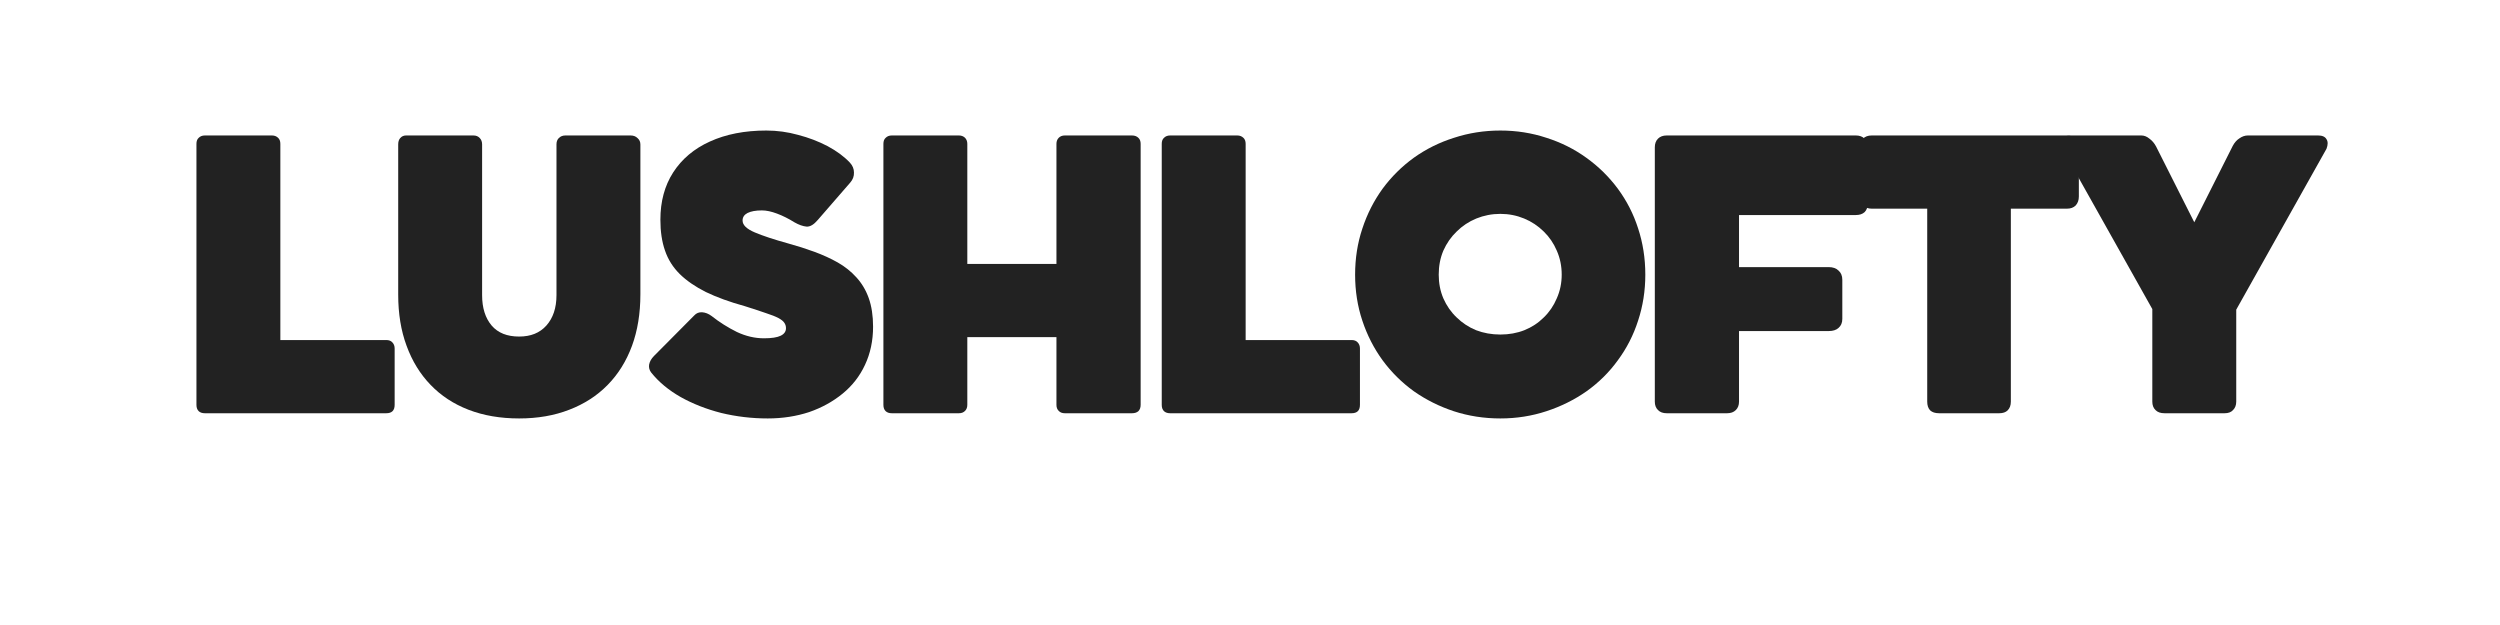 <svg version="1.2" preserveAspectRatio="xMidYMid meet" height="45" viewBox="0 0 135 33.75" zoomAndPan="magnify" width="180" xmlns:xlink="http://www.w3.org/1999/xlink" xmlns="http://www.w3.org/2000/svg"><defs></defs><g id="304497642d"><g style="fill:#222222;fill-opacity:1;"><g transform="translate(9.327, 22.315)"><path d="M 11.531 -3.953 C 11.676 -3.953 11.785 -3.91 11.859 -3.828 C 11.941 -3.742 11.984 -3.633 11.984 -3.5 L 11.984 -0.453 C 11.984 -0.148 11.832 0 11.531 0 L 1.734 0 C 1.598 0 1.488 -0.035 1.406 -0.109 C 1.32 -0.191 1.281 -0.305 1.281 -0.453 L 1.281 -14.547 C 1.281 -14.691 1.32 -14.801 1.406 -14.875 C 1.488 -14.957 1.598 -15 1.734 -15 L 5.359 -15 C 5.492 -15 5.602 -14.957 5.688 -14.875 C 5.77 -14.801 5.812 -14.691 5.812 -14.547 L 5.812 -3.953 Z M 11.531 -3.953" style="stroke:none"></path></g></g><g style="fill:#222222;fill-opacity:1;"><g transform="translate(20.409, 22.315)"><path d="M 5.625 -14.516 L 5.625 -6.375 C 5.625 -5.688 5.797 -5.141 6.141 -4.734 C 6.484 -4.336 6.977 -4.141 7.625 -4.141 C 8.25 -4.141 8.738 -4.336 9.094 -4.734 C 9.457 -5.141 9.641 -5.688 9.641 -6.375 L 9.641 -14.516 C 9.641 -14.66 9.68 -14.773 9.766 -14.859 C 9.859 -14.953 9.977 -15 10.125 -15 L 13.641 -15 C 13.797 -15 13.922 -14.953 14.016 -14.859 C 14.117 -14.773 14.172 -14.66 14.172 -14.516 L 14.172 -6.422 C 14.172 -5.391 14.02 -4.461 13.719 -3.641 C 13.414 -2.816 12.977 -2.113 12.406 -1.531 C 11.832 -0.945 11.141 -0.5 10.328 -0.188 C 9.523 0.125 8.625 0.281 7.625 0.281 C 6.613 0.281 5.703 0.125 4.891 -0.188 C 4.086 -0.5 3.406 -0.945 2.844 -1.531 C 2.281 -2.113 1.848 -2.816 1.547 -3.641 C 1.242 -4.461 1.094 -5.383 1.094 -6.406 L 1.094 -14.516 C 1.094 -14.66 1.129 -14.773 1.203 -14.859 C 1.285 -14.953 1.391 -15 1.516 -15 L 5.156 -15 C 5.301 -15 5.414 -14.953 5.5 -14.859 C 5.582 -14.773 5.625 -14.66 5.625 -14.516 Z M 5.625 -14.516" style="stroke:none"></path></g></g><g style="fill:#222222;fill-opacity:1;"><g transform="translate(34.255, 22.315)"><path d="M 7.203 0.281 C 6.336 0.281 5.5 0.18 4.688 -0.016 C 3.883 -0.223 3.156 -0.508 2.5 -0.875 C 1.844 -1.25 1.312 -1.691 0.906 -2.203 C 0.812 -2.328 0.773 -2.469 0.797 -2.625 C 0.828 -2.789 0.914 -2.945 1.062 -3.094 L 3.234 -5.281 C 3.348 -5.406 3.488 -5.461 3.656 -5.453 C 3.832 -5.441 4.004 -5.375 4.172 -5.25 C 4.598 -4.914 5.051 -4.629 5.531 -4.391 C 6.02 -4.16 6.508 -4.047 7 -4.047 C 7.414 -4.047 7.719 -4.094 7.906 -4.188 C 8.094 -4.281 8.188 -4.414 8.188 -4.594 C 8.188 -4.707 8.156 -4.805 8.094 -4.891 C 8.039 -4.973 7.938 -5.055 7.781 -5.141 C 7.625 -5.223 7.398 -5.312 7.109 -5.406 C 6.816 -5.508 6.438 -5.633 5.969 -5.781 C 5.145 -6.008 4.441 -6.266 3.859 -6.547 C 3.285 -6.836 2.816 -7.16 2.453 -7.516 C 2.086 -7.879 1.82 -8.301 1.656 -8.781 C 1.488 -9.258 1.406 -9.816 1.406 -10.453 C 1.406 -11.43 1.633 -12.281 2.094 -13 C 2.562 -13.727 3.223 -14.285 4.078 -14.672 C 4.941 -15.066 5.957 -15.266 7.125 -15.266 C 7.707 -15.266 8.281 -15.188 8.844 -15.031 C 9.414 -14.883 9.945 -14.68 10.438 -14.422 C 10.926 -14.16 11.328 -13.863 11.641 -13.531 C 11.785 -13.375 11.859 -13.195 11.859 -13 C 11.867 -12.801 11.801 -12.617 11.656 -12.453 L 9.906 -10.438 C 9.695 -10.188 9.492 -10.066 9.297 -10.078 C 9.098 -10.098 8.879 -10.176 8.641 -10.312 C 8.328 -10.508 8.016 -10.664 7.703 -10.781 C 7.398 -10.895 7.129 -10.953 6.891 -10.953 C 6.555 -10.953 6.297 -10.906 6.109 -10.812 C 5.93 -10.719 5.844 -10.582 5.844 -10.406 C 5.844 -10.164 6.062 -9.953 6.5 -9.766 C 6.945 -9.578 7.547 -9.379 8.297 -9.172 C 8.797 -9.035 9.27 -8.883 9.719 -8.719 C 10.176 -8.551 10.598 -8.359 10.984 -8.141 C 11.367 -7.922 11.703 -7.656 11.984 -7.344 C 12.273 -7.031 12.5 -6.656 12.656 -6.219 C 12.812 -5.781 12.891 -5.266 12.891 -4.672 C 12.891 -3.91 12.742 -3.223 12.453 -2.609 C 12.172 -2.004 11.77 -1.488 11.25 -1.062 C 10.727 -0.633 10.125 -0.301 9.438 -0.062 C 8.75 0.164 8.004 0.281 7.203 0.281 Z M 7.203 0.281" style="stroke:none"></path></g></g><g style="fill:#222222;fill-opacity:1;"><g transform="translate(46.423, 22.315)"><path d="M 14.703 -15 C 14.848 -15 14.961 -14.957 15.047 -14.875 C 15.129 -14.801 15.172 -14.691 15.172 -14.547 L 15.172 -0.453 C 15.172 -0.305 15.129 -0.191 15.047 -0.109 C 14.961 -0.035 14.848 0 14.703 0 L 11.078 0 C 10.941 0 10.832 -0.039 10.75 -0.125 C 10.664 -0.207 10.625 -0.316 10.625 -0.453 L 10.625 -4.109 L 5.812 -4.109 L 5.812 -0.453 C 5.812 -0.316 5.77 -0.207 5.688 -0.125 C 5.602 -0.039 5.492 0 5.359 0 L 1.734 0 C 1.598 0 1.488 -0.035 1.406 -0.109 C 1.32 -0.191 1.281 -0.305 1.281 -0.453 L 1.281 -14.547 C 1.281 -14.691 1.32 -14.801 1.406 -14.875 C 1.488 -14.957 1.598 -15 1.734 -15 L 5.359 -15 C 5.492 -15 5.602 -14.957 5.688 -14.875 C 5.77 -14.789 5.812 -14.68 5.812 -14.547 L 5.812 -8.062 L 10.625 -8.062 L 10.625 -14.547 C 10.625 -14.68 10.664 -14.789 10.75 -14.875 C 10.832 -14.957 10.941 -15 11.078 -15 Z M 14.703 -15" style="stroke:none"></path></g></g><g style="fill:#222222;fill-opacity:1;"><g transform="translate(61.453, 22.315)"><path d="M 11.531 -3.953 C 11.676 -3.953 11.785 -3.91 11.859 -3.828 C 11.941 -3.742 11.984 -3.633 11.984 -3.5 L 11.984 -0.453 C 11.984 -0.148 11.832 0 11.531 0 L 1.734 0 C 1.598 0 1.488 -0.035 1.406 -0.109 C 1.32 -0.191 1.281 -0.305 1.281 -0.453 L 1.281 -14.547 C 1.281 -14.691 1.32 -14.801 1.406 -14.875 C 1.488 -14.957 1.598 -15 1.734 -15 L 5.359 -15 C 5.492 -15 5.602 -14.957 5.688 -14.875 C 5.77 -14.801 5.812 -14.691 5.812 -14.547 L 5.812 -3.953 Z M 11.531 -3.953" style="stroke:none"></path></g></g><g style="fill:#222222;fill-opacity:1;"><g transform="translate(72.535, 22.315)"><path d="M 0.641 -7.484 C 0.641 -8.359 0.77 -9.188 1.031 -9.969 C 1.289 -10.758 1.656 -11.477 2.125 -12.125 C 2.602 -12.77 3.164 -13.328 3.812 -13.797 C 4.469 -14.266 5.191 -14.625 5.984 -14.875 C 6.773 -15.133 7.609 -15.266 8.484 -15.266 C 9.359 -15.266 10.188 -15.133 10.969 -14.875 C 11.758 -14.625 12.477 -14.266 13.125 -13.797 C 13.781 -13.328 14.348 -12.77 14.828 -12.125 C 15.305 -11.477 15.672 -10.766 15.922 -9.984 C 16.18 -9.203 16.312 -8.367 16.312 -7.484 C 16.312 -6.609 16.18 -5.781 15.922 -5 C 15.672 -4.219 15.305 -3.504 14.828 -2.859 C 14.359 -2.211 13.797 -1.656 13.141 -1.188 C 12.484 -0.727 11.758 -0.367 10.969 -0.109 C 10.188 0.148 9.359 0.281 8.484 0.281 C 7.598 0.281 6.758 0.148 5.969 -0.109 C 5.188 -0.367 4.469 -0.727 3.812 -1.188 C 3.164 -1.656 2.602 -2.211 2.125 -2.859 C 1.656 -3.504 1.289 -4.219 1.031 -5 C 0.77 -5.781 0.641 -6.609 0.641 -7.484 Z M 5.156 -7.484 C 5.156 -7.023 5.238 -6.598 5.406 -6.203 C 5.582 -5.805 5.82 -5.461 6.125 -5.172 C 6.426 -4.879 6.773 -4.648 7.172 -4.484 C 7.578 -4.328 8.016 -4.25 8.484 -4.25 C 8.953 -4.25 9.383 -4.328 9.781 -4.484 C 10.188 -4.648 10.535 -4.879 10.828 -5.172 C 11.129 -5.461 11.363 -5.805 11.531 -6.203 C 11.707 -6.598 11.797 -7.023 11.797 -7.484 C 11.797 -7.953 11.707 -8.383 11.531 -8.781 C 11.363 -9.176 11.129 -9.52 10.828 -9.812 C 10.523 -10.113 10.172 -10.348 9.766 -10.516 C 9.367 -10.68 8.941 -10.766 8.484 -10.766 C 8.023 -10.766 7.594 -10.68 7.188 -10.516 C 6.781 -10.348 6.426 -10.113 6.125 -9.812 C 5.82 -9.52 5.582 -9.176 5.406 -8.781 C 5.238 -8.383 5.156 -7.953 5.156 -7.484 Z M 5.156 -7.484" style="stroke:none"></path></g></g><g style="fill:#222222;fill-opacity:1;"><g transform="translate(88.079, 22.315)"><path d="M 12.141 -15 C 12.336 -15 12.492 -14.941 12.609 -14.828 C 12.723 -14.711 12.781 -14.555 12.781 -14.359 L 12.781 -11.344 C 12.781 -11.133 12.723 -10.973 12.609 -10.859 C 12.492 -10.754 12.336 -10.703 12.141 -10.703 L 5.828 -10.703 L 5.828 -7.891 L 10.672 -7.891 C 10.898 -7.891 11.078 -7.828 11.203 -7.703 C 11.336 -7.586 11.406 -7.422 11.406 -7.203 L 11.406 -5.094 C 11.406 -4.883 11.336 -4.723 11.203 -4.609 C 11.078 -4.492 10.898 -4.438 10.672 -4.438 L 5.828 -4.438 L 5.828 -0.625 C 5.828 -0.438 5.77 -0.285 5.656 -0.172 C 5.539 -0.055 5.383 0 5.188 0 L 1.922 0 C 1.723 0 1.566 -0.055 1.453 -0.172 C 1.336 -0.285 1.281 -0.438 1.281 -0.625 L 1.281 -14.359 C 1.281 -14.555 1.336 -14.711 1.453 -14.828 C 1.566 -14.941 1.723 -15 1.922 -15 Z M 12.141 -15" style="stroke:none"></path></g></g><g style="fill:#222222;fill-opacity:1;"><g transform="translate(99.961, 22.315)"><path d="M 0.484 -11.703 L 0.484 -14.359 C 0.484 -14.555 0.535 -14.711 0.641 -14.828 C 0.754 -14.941 0.91 -15 1.109 -15 L 11.656 -15 C 11.852 -15 12.008 -14.941 12.125 -14.828 C 12.238 -14.711 12.297 -14.555 12.297 -14.359 L 12.297 -11.703 C 12.297 -11.504 12.238 -11.344 12.125 -11.219 C 12.008 -11.102 11.852 -11.047 11.656 -11.047 L 8.625 -11.047 L 8.625 -0.625 C 8.625 -0.426 8.566 -0.27 8.453 -0.156 C 8.348 -0.051 8.195 0 8 0 L 4.75 0 C 4.539 0 4.379 -0.051 4.266 -0.156 C 4.16 -0.27 4.109 -0.426 4.109 -0.625 L 4.109 -11.047 L 1.109 -11.047 C 0.922 -11.047 0.77 -11.102 0.656 -11.219 C 0.539 -11.332 0.484 -11.492 0.484 -11.703 Z M 0.484 -11.703" style="stroke:none"></path></g></g><g style="fill:#222222;fill-opacity:1;"><g transform="translate(111.319, 22.315)"><path d="M 13.859 -15 C 14.086 -15 14.238 -14.93 14.312 -14.797 C 14.395 -14.672 14.395 -14.5 14.312 -14.281 L 9.438 -5.594 L 9.438 -0.625 C 9.438 -0.438 9.379 -0.285 9.266 -0.172 C 9.16 -0.055 9.008 0 8.812 0 L 5.562 0 C 5.352 0 5.191 -0.055 5.078 -0.172 C 4.961 -0.285 4.906 -0.438 4.906 -0.625 L 4.906 -5.625 L 0.047 -14.281 C -0.047 -14.508 -0.051 -14.688 0.031 -14.812 C 0.125 -14.938 0.281 -15 0.5 -15 L 4.312 -15 C 4.469 -15 4.613 -14.941 4.75 -14.828 C 4.895 -14.723 5.016 -14.582 5.109 -14.406 L 7.172 -10.312 L 9.25 -14.438 C 9.344 -14.613 9.461 -14.75 9.609 -14.844 C 9.754 -14.945 9.906 -15 10.062 -15 Z M 13.859 -15" style="stroke:none"></path></g></g></g></svg>
